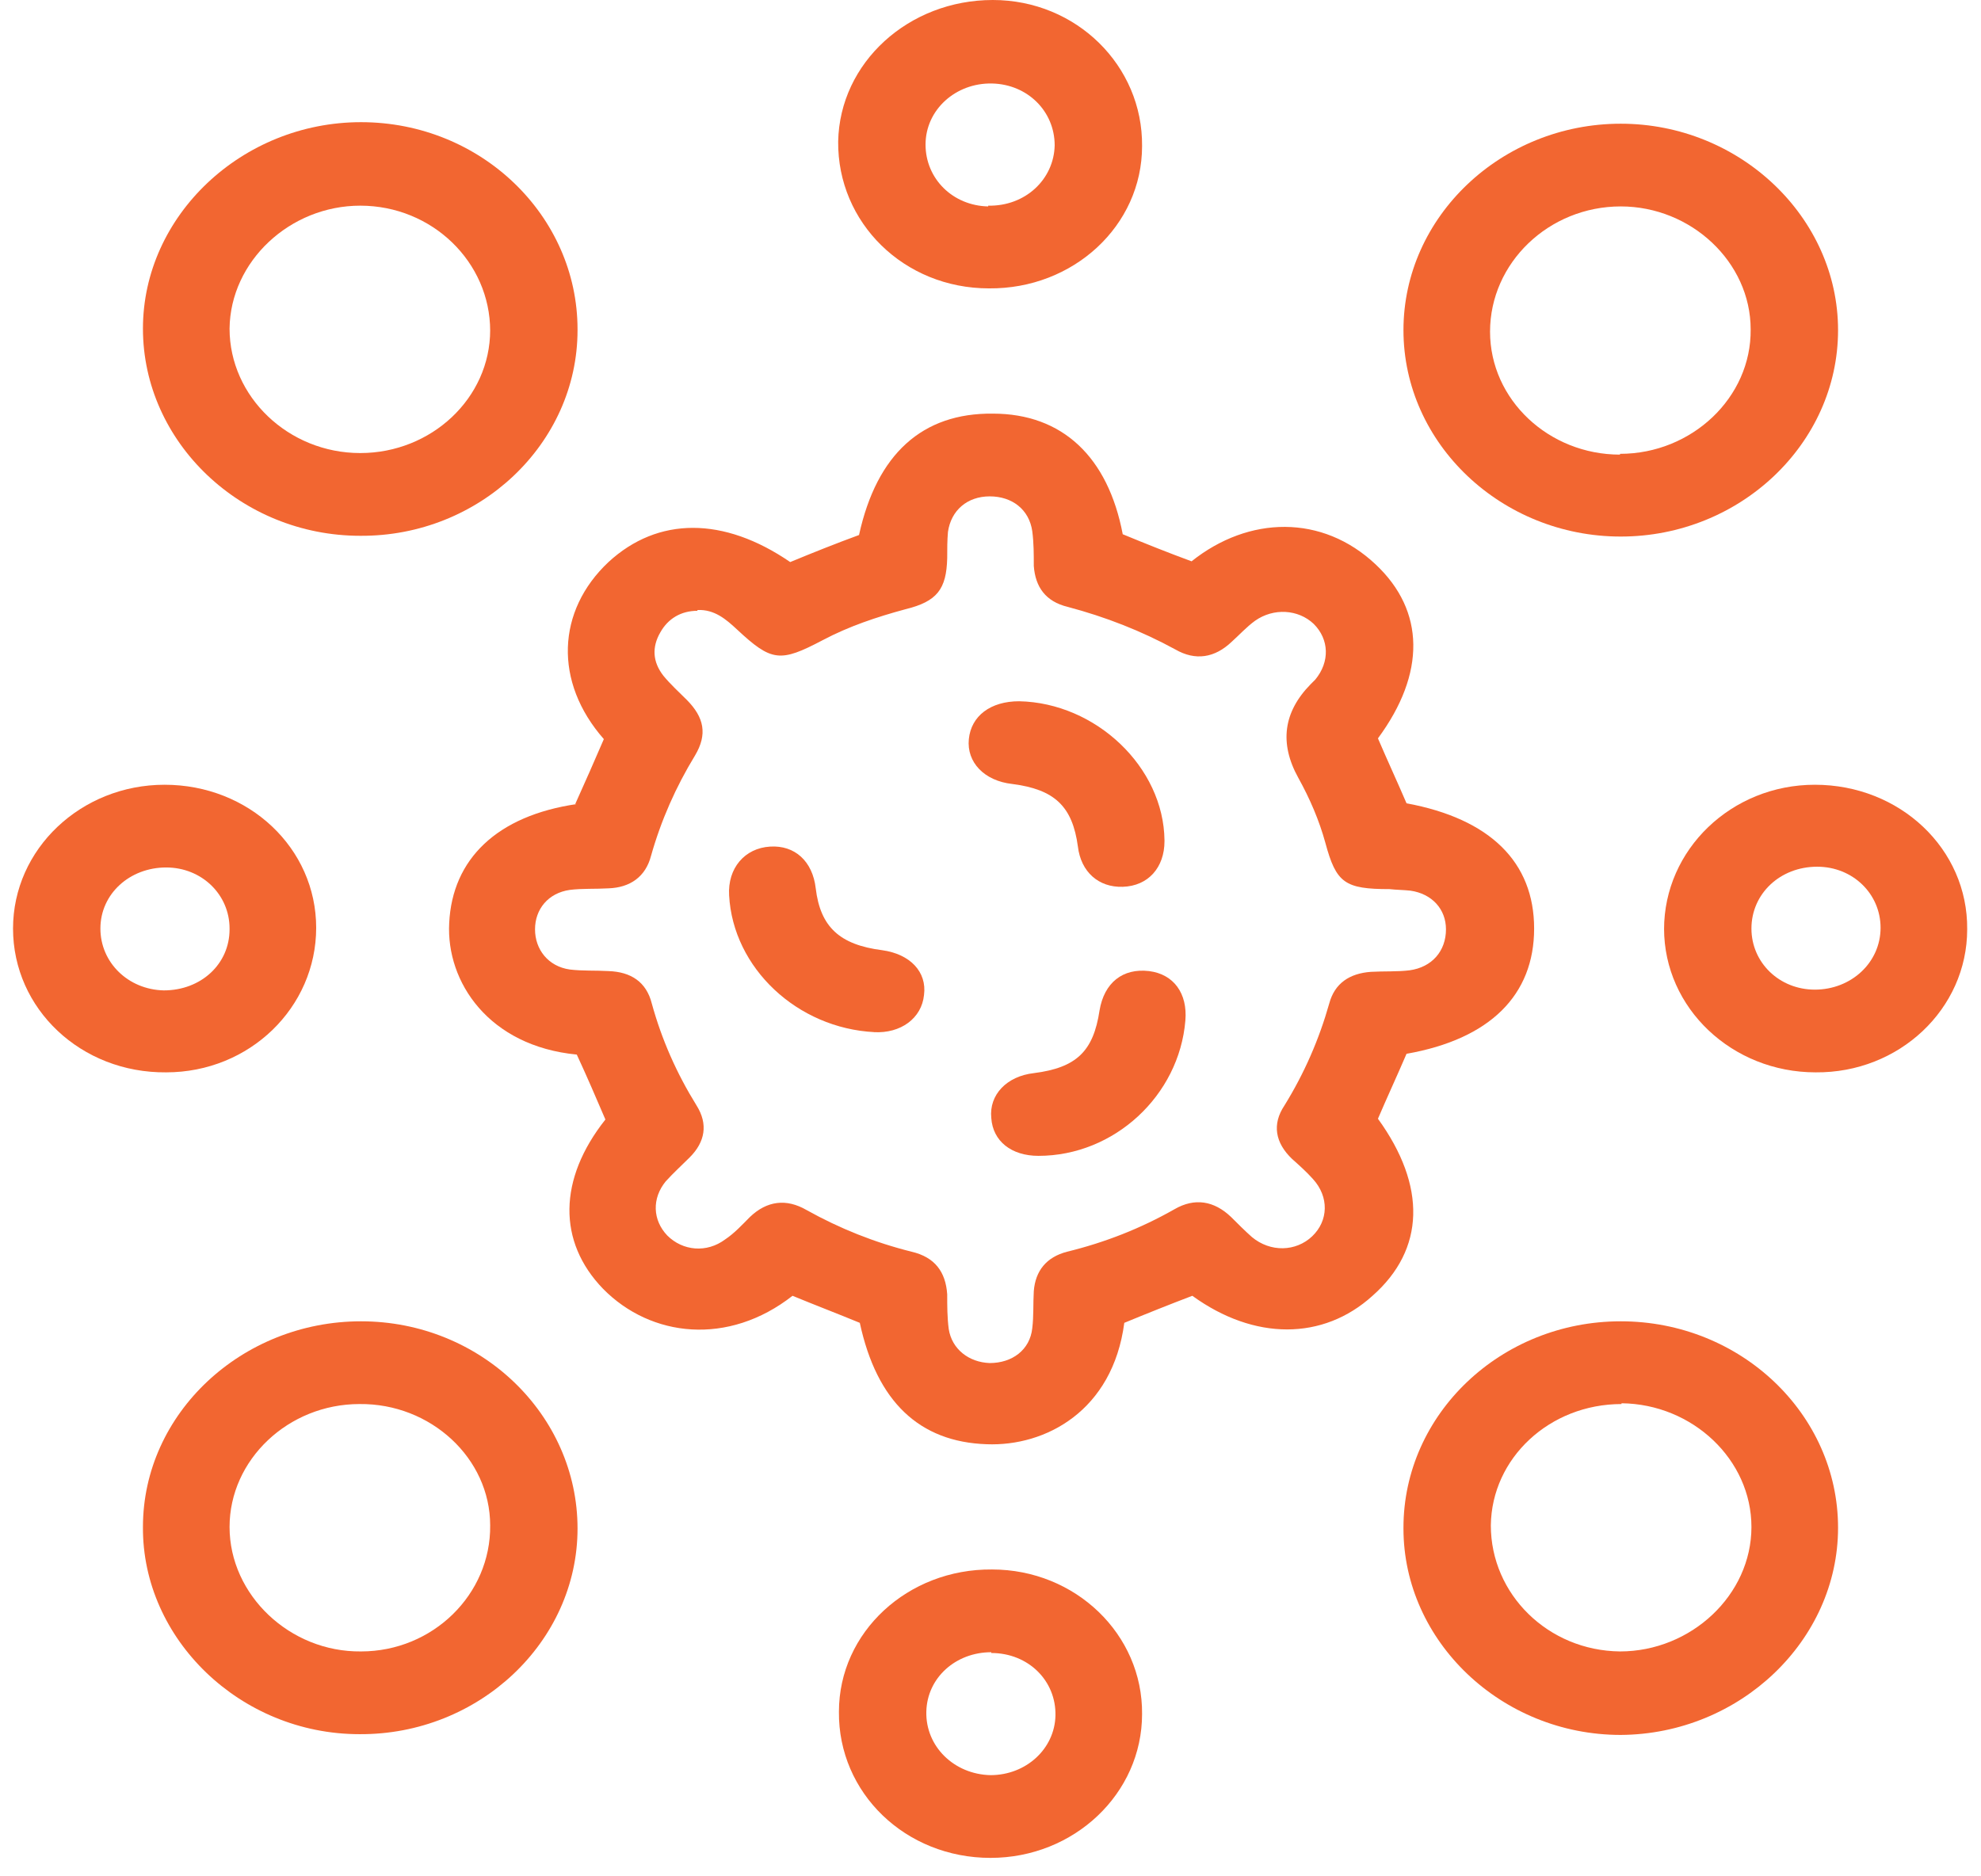 <?xml version="1.0" encoding="UTF-8"?>
<svg xmlns="http://www.w3.org/2000/svg" width="76" height="72" viewBox="0 0 76 72" fill="none">
  <g id="Isolation_Mode" clip-path="url(#clip0_206_1534)">
    <path id="Vector" d="M26.756 23.438C26.133 23.438 25.629 23.734 25.332 24.268C25.006 24.832 25.035 25.396 25.451 25.93C25.718 26.256 26.044 26.553 26.341 26.849C27.023 27.532 27.142 28.184 26.667 28.985C25.925 30.202 25.362 31.477 24.976 32.842C24.768 33.643 24.175 34.059 23.344 34.088C22.84 34.118 22.335 34.088 21.861 34.148C21.03 34.266 20.526 34.889 20.526 35.661C20.526 36.432 21.03 37.085 21.861 37.203C22.365 37.263 22.84 37.233 23.344 37.263C24.204 37.292 24.798 37.678 25.006 38.509C25.391 39.903 25.955 41.179 26.726 42.425C27.171 43.137 27.053 43.819 26.459 44.413C26.163 44.709 25.836 45.006 25.54 45.332C25.006 45.985 25.035 46.816 25.599 47.409C26.192 48.002 27.112 48.091 27.824 47.557C28.18 47.32 28.477 46.994 28.773 46.697C29.426 46.074 30.168 45.985 30.939 46.43C32.215 47.142 33.55 47.676 34.974 48.032C35.864 48.24 36.279 48.803 36.339 49.664C36.339 50.109 36.339 50.554 36.398 50.999C36.517 51.77 37.169 52.275 37.97 52.304C38.831 52.304 39.513 51.8 39.602 50.969C39.661 50.495 39.632 50.02 39.661 49.545C39.721 48.774 40.136 48.24 40.937 48.032C42.391 47.676 43.755 47.142 45.061 46.4C45.832 45.955 46.574 46.074 47.227 46.697C47.494 46.964 47.761 47.231 48.028 47.468C48.74 48.062 49.719 48.032 50.342 47.439C50.965 46.845 50.995 45.926 50.371 45.243C50.134 44.976 49.837 44.709 49.57 44.472C48.918 43.849 48.799 43.137 49.274 42.425C50.045 41.179 50.609 39.873 50.995 38.509C51.202 37.737 51.766 37.352 52.596 37.292C53.101 37.263 53.605 37.292 54.08 37.233C54.94 37.114 55.474 36.491 55.474 35.661C55.474 34.889 54.94 34.296 54.11 34.177C53.843 34.148 53.576 34.148 53.309 34.118C51.588 34.118 51.261 33.88 50.846 32.338C50.609 31.477 50.253 30.647 49.808 29.846C49.076 28.521 49.234 27.324 50.282 26.256C50.282 26.256 50.401 26.137 50.46 26.078C51.024 25.396 50.995 24.535 50.401 23.942C49.808 23.378 48.858 23.319 48.146 23.823C47.82 24.061 47.553 24.357 47.256 24.624C46.604 25.247 45.862 25.366 45.091 24.921C43.785 24.209 42.42 23.675 40.967 23.289C40.106 23.081 39.721 22.518 39.661 21.717C39.661 21.272 39.661 20.827 39.602 20.382C39.483 19.551 38.831 19.047 37.97 19.047C37.11 19.047 36.487 19.581 36.368 20.411C36.339 20.738 36.339 21.064 36.339 21.42C36.309 22.607 35.953 23.081 34.737 23.378C33.639 23.675 32.571 24.031 31.562 24.565C29.93 25.425 29.604 25.396 28.269 24.149C27.854 23.764 27.409 23.378 26.756 23.408M22.068 30.854C22.454 29.994 22.81 29.193 23.166 28.362C21.238 26.167 21.356 23.438 23.344 21.568C25.243 19.818 27.765 19.818 30.316 21.568C31.176 21.212 32.066 20.856 32.956 20.53C33.639 17.415 35.389 15.843 38.089 15.872C40.759 15.872 42.51 17.534 43.073 20.5C43.934 20.856 44.824 21.212 45.714 21.539C47.909 19.788 50.727 19.729 52.775 21.657C54.673 23.438 54.703 25.841 52.864 28.333C53.219 29.163 53.605 29.994 53.961 30.825C57.165 31.418 58.856 33.08 58.856 35.631C58.856 38.182 57.165 39.873 53.961 40.437C53.605 41.268 53.219 42.099 52.864 42.929C54.733 45.51 54.673 47.943 52.656 49.723C50.757 51.444 48.117 51.444 45.743 49.723C44.883 50.05 43.993 50.406 43.133 50.761C42.688 54.144 40.106 55.508 37.852 55.419C35.271 55.33 33.639 53.788 32.986 50.761C32.126 50.406 31.265 50.079 30.405 49.723C27.943 51.651 24.976 51.325 23.137 49.456C21.386 47.646 21.416 45.243 23.226 42.959C22.869 42.128 22.514 41.297 22.128 40.467C18.746 40.14 17.114 37.678 17.233 35.423C17.351 32.961 19.072 31.299 22.128 30.854" fill="#F26631"></path>
    <path id="Vector_2" d="M13.791 53.877C11.062 53.877 8.807 56.013 8.807 58.594C8.807 61.205 11.121 63.4 13.85 63.37C16.61 63.37 18.834 61.175 18.805 58.534C18.805 55.953 16.52 53.847 13.791 53.877ZM13.85 50.702C18.449 50.702 22.157 54.292 22.157 58.653C22.157 63.014 18.36 66.574 13.791 66.545C9.222 66.545 5.454 62.896 5.484 58.594C5.484 54.233 9.282 50.702 13.85 50.702Z" fill="#F26631"></path>
    <path id="Vector_3" d="M62.15 17.415C64.909 17.415 67.193 15.249 67.163 12.638C67.163 10.057 64.879 7.921 62.179 7.921C59.42 7.921 57.165 10.087 57.165 12.727C57.165 15.338 59.42 17.445 62.15 17.445M62.179 20.589C57.61 20.589 53.843 17.029 53.843 12.668C53.843 8.307 57.61 4.747 62.179 4.747C66.748 4.747 70.516 8.337 70.516 12.668C70.516 17.029 66.748 20.589 62.179 20.589Z" fill="#F26631"></path>
    <path id="Vector_4" d="M62.209 53.877C59.45 53.877 57.225 55.953 57.195 58.534C57.195 61.175 59.39 63.341 62.15 63.37C64.879 63.37 67.193 61.205 67.193 58.594C67.193 56.013 64.938 53.877 62.209 53.847M53.843 58.623C53.843 54.262 57.581 50.702 62.179 50.702C66.778 50.702 70.516 54.262 70.516 58.623C70.516 62.955 66.748 66.545 62.179 66.574C57.61 66.574 53.843 62.985 53.843 58.653" fill="#F26631"></path>
    <path id="Vector_5" d="M18.805 12.698C18.805 10.057 16.58 7.892 13.821 7.892C11.121 7.892 8.837 10.028 8.807 12.609C8.807 15.22 11.062 17.385 13.821 17.385C16.55 17.385 18.805 15.279 18.805 12.668M22.157 12.668C22.157 17.029 18.39 20.589 13.821 20.56C9.252 20.56 5.484 16.97 5.484 12.609C5.484 8.277 9.282 4.688 13.85 4.688C18.449 4.688 22.157 8.277 22.157 12.639" fill="#F26631"></path>
    <path id="Vector_6" d="M67.193 35.631C67.193 36.936 68.261 37.975 69.626 37.975C71.02 37.975 72.147 36.936 72.147 35.601C72.147 34.296 71.079 33.258 69.715 33.258C68.291 33.258 67.193 34.296 67.193 35.631ZM63.841 35.661C63.841 32.605 66.422 30.113 69.626 30.113C72.889 30.113 75.5 32.575 75.47 35.661C75.47 38.716 72.86 41.179 69.655 41.149C66.451 41.149 63.841 38.687 63.841 35.631" fill="#F26631"></path>
    <path id="Vector_7" d="M38.03 63.4C36.665 63.4 35.567 64.379 35.538 65.684C35.508 67.019 36.606 68.087 38 68.117C39.365 68.117 40.462 67.108 40.492 65.833C40.522 64.498 39.454 63.43 38.03 63.43M43.815 65.773C43.815 68.829 41.204 71.292 38 71.292C34.736 71.292 32.155 68.799 32.185 65.684C32.185 62.629 34.825 60.196 38.059 60.225C41.263 60.225 43.844 62.718 43.815 65.773Z" fill="#F26631"></path>
    <path id="Vector_8" d="M37.911 7.892C39.335 7.921 40.433 6.883 40.462 5.578C40.462 4.272 39.424 3.234 38.059 3.204C36.665 3.174 35.508 4.213 35.508 5.548C35.508 6.853 36.546 7.892 37.911 7.921M43.815 5.607C43.815 8.663 41.175 11.096 37.941 11.066C34.677 11.066 32.126 8.544 32.156 5.429C32.215 2.403 34.855 0 38.089 0C41.293 0 43.845 2.522 43.815 5.607Z" fill="#F26631"></path>
    <path id="Vector_9" d="M8.807 35.631C8.807 34.326 7.739 33.287 6.374 33.287C4.98 33.287 3.852 34.296 3.852 35.631C3.852 36.936 4.92 37.975 6.285 38.004C7.709 38.004 8.807 36.996 8.807 35.661M6.315 30.113C9.549 30.113 12.13 32.545 12.13 35.601C12.13 38.657 9.578 41.149 6.374 41.149C3.111 41.179 0.5 38.716 0.5 35.631C0.5 32.575 3.111 30.113 6.315 30.113Z" fill="#F26631"></path>
    <path id="Vector_10" d="M33.55 39.606C30.583 39.458 28.121 37.144 27.972 34.355C27.913 33.317 28.566 32.545 29.545 32.486C30.494 32.427 31.176 33.05 31.295 34.088C31.473 35.572 32.215 36.254 33.846 36.462C34.914 36.61 35.567 37.292 35.449 38.182C35.359 39.072 34.559 39.666 33.52 39.606" fill="#F26631"></path>
    <path id="Vector_11" d="M39.84 44.353C38.801 44.353 38.089 43.79 38.03 42.9C37.941 42.01 38.623 41.297 39.661 41.179C41.293 40.971 41.946 40.348 42.183 38.776C42.361 37.708 43.073 37.144 44.082 37.263C45.031 37.381 45.565 38.123 45.476 39.161C45.239 42.039 42.747 44.353 39.84 44.353Z" fill="#F26631"></path>
    <path id="Vector_12" d="M44.675 32.279C44.675 33.287 44.052 33.999 43.073 34.029C42.154 34.059 41.471 33.465 41.353 32.486C41.145 30.943 40.462 30.291 38.831 30.083C37.763 29.964 37.08 29.252 37.169 28.362C37.258 27.472 38 26.909 39.098 26.909C42.035 26.968 44.646 29.43 44.675 32.249" fill="#F26631"></path>
  </g>
  <defs>
    <clipPath id="clip0_206_1534">
      <rect width="75" height="71.291" fill="white" transform="translate(0.5)"></rect>
    </clipPath>
  </defs>
</svg>
